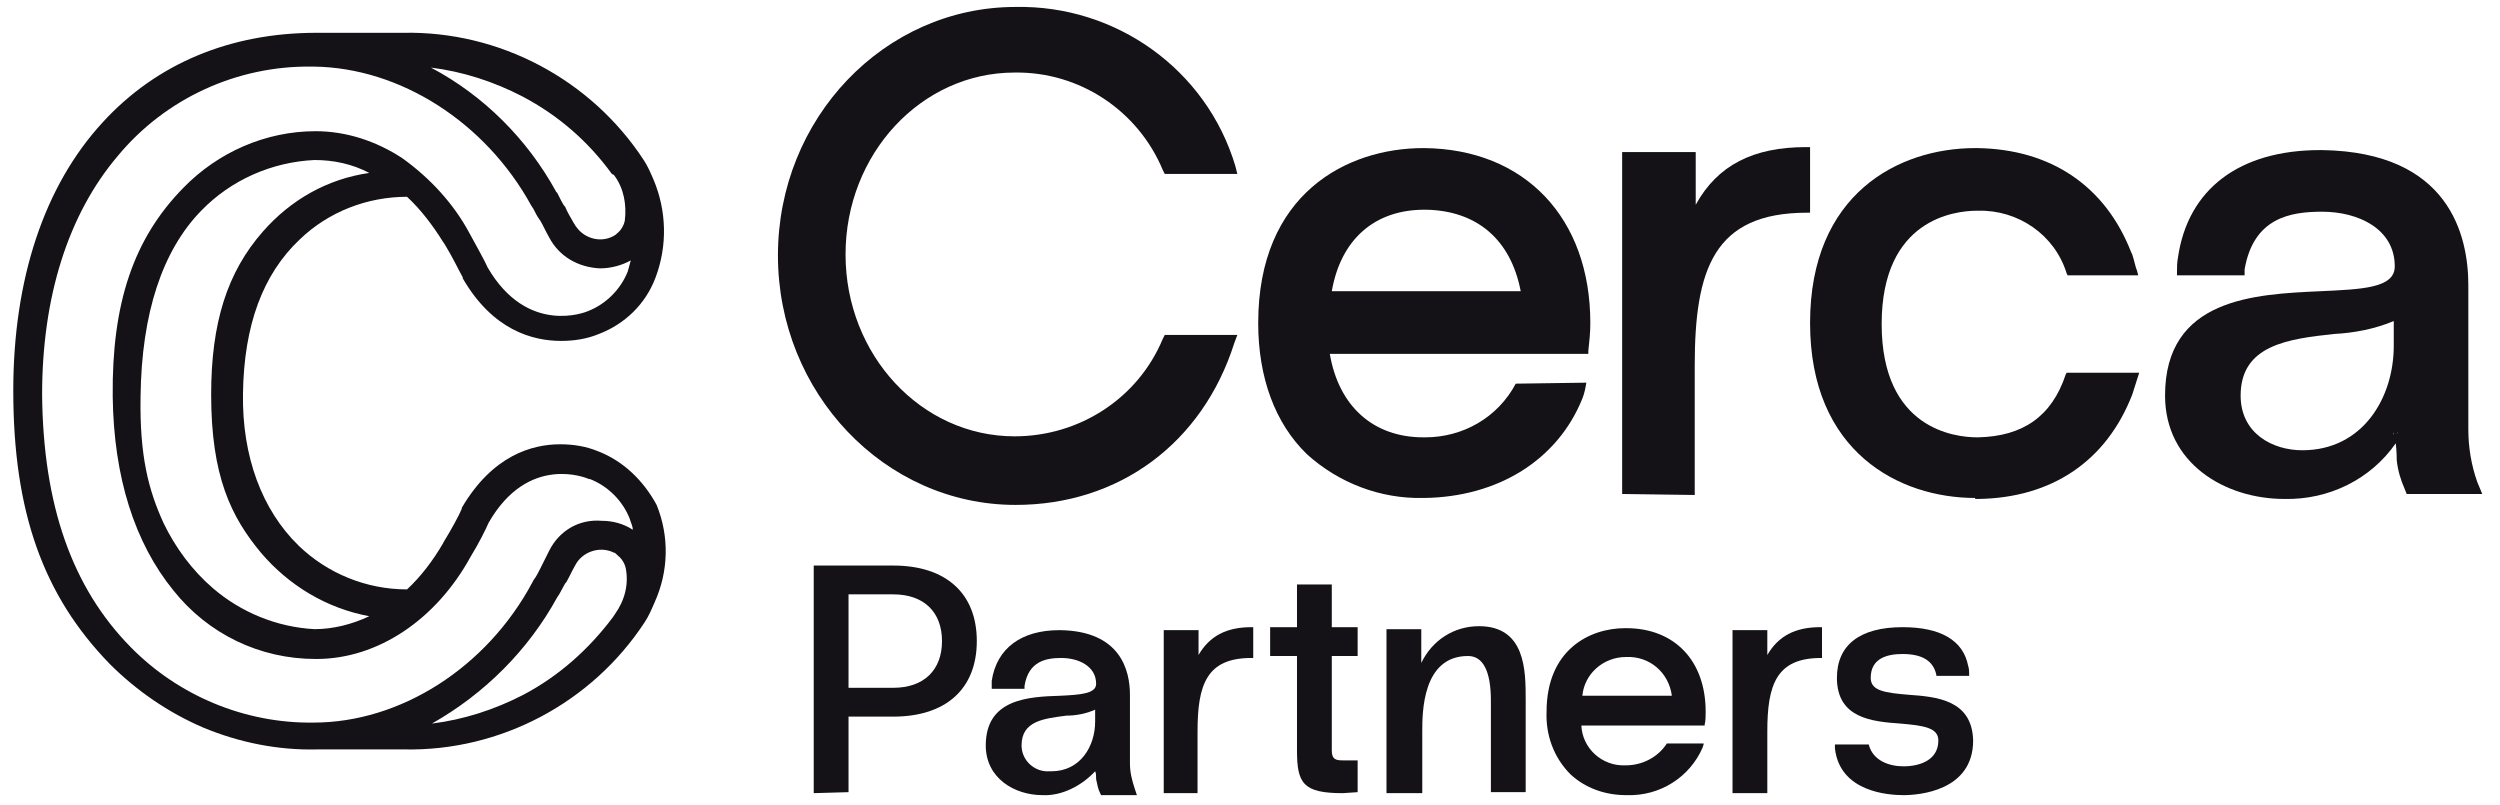 <svg xmlns="http://www.w3.org/2000/svg" width="177" height="57" viewBox="0 0 177 57" fill="none"><g clip-path="url(#clip0_843_82)"><path d="M71.904 35.748C62.611 35.748 55.078 27.796 55.078 18.085C55.078 8.374 62.611 0.492 71.904 0.492C79.014 0.352 85.421 4.926 87.462 11.752L87.603 12.315H82.464L82.323 12.033C80.563 7.811 76.409 5.066 71.834 5.137C65.216 5.137 59.865 10.907 59.865 18.015C59.865 25.122 65.216 30.892 71.834 30.892C76.409 30.892 80.563 28.218 82.323 23.996L82.464 23.715H87.603L87.392 24.278C85.139 31.385 79.225 35.748 71.904 35.748Z" fill="#141217"></path><path d="M114.848 34.974V10.767H120.057V14.496C121.606 11.682 124.14 10.415 127.872 10.415H128.153V15.059H127.942C121.324 15.059 119.987 19.071 119.987 25.896V35.045L114.848 34.974Z" fill="#141217"></path><path d="M139.84 35.256C134.489 35.256 128.153 32.019 128.153 22.87C128.153 13.722 134.419 10.485 139.84 10.485H139.981C145.19 10.556 149.062 13.159 150.893 17.874L150.963 18.015C151.104 18.437 151.174 18.859 151.315 19.211L151.385 19.493H146.387L146.317 19.352C145.472 16.608 142.867 14.848 140.051 14.919H139.981C138.432 14.919 133.222 15.482 133.222 22.941C133.222 30.4 138.432 30.963 139.981 30.963H140.051C143.219 30.893 145.261 29.485 146.246 26.53L146.317 26.389H151.456L150.963 27.937C149.133 32.652 145.261 35.256 140.051 35.326H139.84V35.256Z" fill="#141217"></path><path d="M175.392 34.13C174.969 32.933 174.758 31.667 174.758 30.4V25.826V20.196C174.758 16.678 173.421 10.767 164.409 10.626H164.269C158.566 10.626 154.905 13.37 154.201 18.226C154.131 18.578 154.131 18.93 154.131 19.282V19.493H158.918V19.07C159.552 15.411 162.157 14.989 164.409 14.989C166.944 14.989 169.549 16.185 169.549 18.859C169.549 20.407 167.225 20.478 164.269 20.619C159.622 20.83 153.286 21.111 153.286 28.008C153.286 32.793 157.51 35.326 161.734 35.326C164.902 35.396 167.859 33.919 169.619 31.385C169.689 31.948 169.689 32.581 169.689 32.581C169.76 33.285 169.971 33.989 170.253 34.622L170.393 34.974H175.744L175.392 34.13ZM169.76 30.611C169.76 30.611 169.76 30.681 169.689 30.681C169.76 30.611 169.76 30.611 169.76 30.611ZM169.478 22.73V24.489C169.478 28.148 167.296 31.878 163.001 31.878C160.889 31.878 158.637 30.681 158.637 28.008C158.637 24.419 162.016 23.996 165.254 23.645C166.662 23.574 168.141 23.293 169.478 22.73ZM169.478 30.611C169.478 30.681 169.478 30.752 169.478 30.752C169.408 30.752 169.478 30.681 169.478 30.611Z" fill="#141217"></path><path d="M42.336 31.948C41.491 31.596 40.576 31.455 39.66 31.455C37.689 31.455 34.873 32.229 32.691 35.959V36.029C32.48 36.522 31.987 37.437 31.424 38.352L31.353 38.492C30.649 39.689 29.804 40.815 28.819 41.729C25.932 41.729 23.187 40.603 21.145 38.633C18.54 36.1 17.132 32.3 17.203 27.866C17.273 23.011 18.611 19.422 21.216 16.959C23.257 14.989 26.003 13.933 28.819 13.933C29.804 14.848 30.649 15.974 31.353 17.1L31.494 17.311C32.057 18.226 32.48 19.14 32.761 19.633V19.703C34.873 23.363 37.689 24.137 39.731 24.137C40.646 24.137 41.561 23.996 42.406 23.644C44.236 22.941 45.715 21.533 46.419 19.633C47.264 17.381 47.193 14.918 46.278 12.737C46.067 12.244 45.856 11.752 45.574 11.329C41.843 5.629 35.366 2.181 28.537 2.322H22.412C16.288 2.322 11.078 4.503 7.276 8.655C3.123 13.159 0.94 19.774 0.94 27.655C0.94 36.24 3.052 42.152 7.769 47.007C9.67 48.907 11.923 50.455 14.387 51.511C16.921 52.566 19.667 53.129 22.483 53.059H28.608C35.436 53.2 41.913 49.752 45.644 44.052C45.926 43.629 46.137 43.137 46.348 42.644C47.334 40.463 47.404 38 46.489 35.748C45.574 34.059 44.166 32.652 42.336 31.948ZM39.449 42.292L39.59 42.081L40.012 41.307L40.083 41.237C40.294 40.885 40.435 40.533 40.716 40.041C41.209 39.055 42.476 38.633 43.462 39.126C43.532 39.126 43.603 39.196 43.673 39.267L43.744 39.337C44.025 39.548 44.236 39.9 44.307 40.252C44.518 41.378 44.236 42.504 43.532 43.489L43.392 43.7C41.702 45.952 39.59 47.852 37.056 49.189C35.014 50.244 32.832 50.948 30.579 51.229C34.31 49.118 37.408 46.022 39.449 42.292ZM38.886 38.985L38.252 40.252C38.112 40.533 37.971 40.815 37.76 41.096L37.689 41.237C34.451 47.289 28.326 51.159 22.201 51.159C17.344 51.229 12.627 49.259 9.248 45.811C5.094 41.589 3.052 35.748 2.982 27.937C2.982 21.041 4.812 15.2 8.332 11.048C11.712 6.966 16.78 4.644 22.06 4.715H22.201C28.326 4.785 34.38 8.655 37.619 14.566L37.76 14.778C37.9 15.059 38.041 15.341 38.252 15.622C38.464 15.974 38.604 16.326 38.886 16.818C39.59 18.155 40.928 18.929 42.476 19C43.251 19 44.025 18.789 44.659 18.437C44.588 18.718 44.518 18.929 44.448 19.211C43.955 20.478 42.899 21.533 41.632 22.026C41.491 22.096 37.337 23.785 34.521 18.929C34.31 18.437 33.747 17.452 33.254 16.537C32.128 14.426 30.438 12.596 28.467 11.189C26.636 9.992 24.524 9.289 22.342 9.289C18.822 9.289 15.443 10.767 12.979 13.3C9.459 16.889 7.91 21.463 7.98 28.078C8.051 33.778 9.529 38.422 12.275 41.8C14.739 44.896 18.4 46.655 22.342 46.655H22.412C26.707 46.655 30.86 43.911 33.324 39.407C33.888 38.492 34.38 37.507 34.592 37.015C37.408 32.089 41.561 33.848 41.702 33.918H41.772C43.04 34.411 44.096 35.467 44.588 36.733C44.659 37.015 44.8 37.226 44.8 37.507C44.166 37.085 43.392 36.874 42.617 36.874C40.998 36.733 39.59 37.578 38.886 38.985ZM43.462 12.385C44.166 13.3 44.377 14.496 44.236 15.622C44.166 15.974 43.955 16.326 43.673 16.537L43.603 16.607C42.688 17.241 41.42 16.959 40.787 16.044C40.716 15.974 40.716 15.903 40.646 15.833C40.364 15.341 40.153 14.989 40.012 14.637L39.942 14.566C39.801 14.355 39.66 14.074 39.52 13.792L39.449 13.652L39.379 13.581C37.337 9.852 34.24 6.755 30.508 4.785C32.761 5.066 34.944 5.77 36.985 6.826C39.52 8.163 41.632 9.992 43.321 12.315L43.462 12.385ZM18.611 16.396C16.076 19.281 14.95 22.87 14.95 27.937C14.95 33.707 16.358 36.592 18.47 39.126C20.441 41.448 23.116 43.066 26.144 43.629C24.947 44.192 23.609 44.544 22.272 44.544C19.596 44.404 17.062 43.348 15.091 41.659C13.612 40.392 12.416 38.774 11.571 37.015C10.515 34.692 9.881 32.3 9.952 28.078C10.022 22.166 11.5 17.733 14.246 14.918C16.358 12.737 19.244 11.47 22.272 11.329C23.609 11.329 24.947 11.611 26.144 12.244C23.187 12.666 20.582 14.144 18.611 16.396Z" fill="#141217"></path><path d="M107.315 27.163C106.047 29.556 103.583 30.963 100.908 30.963H100.767C97.248 30.963 94.784 28.782 94.15 25.052H112.454V24.841C112.524 24.208 112.595 23.574 112.595 22.87C112.595 15.411 107.948 10.556 100.838 10.485H100.767C95.347 10.485 89.081 13.722 89.081 22.87C89.081 26.741 90.278 29.978 92.531 32.159C94.784 34.2 97.74 35.326 100.767 35.256H100.838C106.047 35.185 110.271 32.582 112.031 28.219C112.172 27.867 112.243 27.515 112.313 27.093L107.315 27.163ZM100.838 14.848H100.979C104.569 14.919 106.963 16.959 107.667 20.619H94.291C94.924 16.959 97.318 14.848 100.838 14.848Z" fill="#141217"></path><path d="M77.536 50.244C76.902 50.526 76.198 50.667 75.494 50.667C73.945 50.878 72.326 51.018 72.326 52.778C72.326 53.833 73.241 54.678 74.297 54.607C74.368 54.607 74.438 54.607 74.438 54.607C76.48 54.607 77.536 52.848 77.536 51.089V50.244ZM73.805 56.296C71.834 56.296 69.792 55.1 69.792 52.778C69.792 49.47 72.819 49.33 75.072 49.259C76.48 49.189 77.606 49.118 77.606 48.415C77.606 47.148 76.339 46.585 75.142 46.585C74.086 46.585 72.819 46.796 72.537 48.556V48.767H70.214V48.696C70.214 48.556 70.214 48.344 70.214 48.204C70.566 45.881 72.326 44.615 75.001 44.615H75.072C79.366 44.685 80 47.5 80 49.189V51.863V54.044C80 54.678 80.141 55.241 80.352 55.874L80.493 56.296H77.958L77.888 56.156C77.747 55.874 77.677 55.522 77.606 55.17C77.606 54.889 77.606 54.748 77.536 54.607C76.621 55.593 75.213 56.367 73.805 56.296Z" fill="#141217"></path><path d="M63.244 48.696C65.427 48.696 66.694 47.429 66.694 45.389C66.694 43.348 65.427 42.081 63.244 42.081H60.076V48.696H63.244ZM57.612 56.155V40.041H63.244C66.975 40.041 69.158 42.011 69.158 45.389C69.158 48.767 66.975 50.737 63.244 50.737H60.076V56.085L57.612 56.155Z" fill="#141217"></path><path d="M82.393 56.156V44.615H84.857V46.374C85.631 45.037 86.828 44.404 88.588 44.404H88.729V46.585H88.588C85.42 46.585 84.786 48.485 84.786 51.793V56.156H82.393Z" fill="#141217"></path><path d="M95.065 56.156C92.249 56.156 91.827 55.452 91.827 53.13V46.445H89.926V44.404H91.827V41.378H94.291V44.404H96.121V46.445H94.291V53.13C94.291 53.763 94.572 53.834 95.065 53.834H96.121V56.085L95.065 56.156Z" fill="#141217"></path><path d="M105.555 56.156V49.611C105.555 47.5 104.992 46.445 103.936 46.445C100.697 46.445 100.697 50.456 100.697 51.793V56.156H98.163V44.545H100.627V46.937C101.401 45.319 102.95 44.334 104.71 44.334C108.019 44.334 108.019 47.5 108.019 49.541V56.085H105.555V56.156Z" fill="#141217"></path><path d="M122.662 56.156V44.615H125.126V46.374C125.901 45.037 127.097 44.404 128.857 44.404H128.998V46.585H128.928C125.76 46.585 125.126 48.485 125.126 51.793V56.156H122.662Z" fill="#141217"></path><path d="M118.015 52.637C117.382 53.622 116.255 54.185 115.129 54.185H115.059C113.439 54.256 112.031 52.989 111.961 51.37H120.691V51.3C120.761 51.019 120.761 50.667 120.761 50.385C120.761 46.796 118.579 44.474 115.129 44.474H115.059C112.524 44.474 109.497 46.022 109.497 50.385C109.427 52.004 109.99 53.622 111.187 54.819C112.243 55.804 113.651 56.296 115.129 56.296H115.199C117.523 56.367 119.635 55.03 120.55 52.919C120.55 52.848 120.62 52.778 120.62 52.637H118.015ZM115.129 46.515C116.819 46.444 118.156 47.641 118.367 49.259H112.031C112.172 47.711 113.51 46.515 115.129 46.515Z" fill="#141217"></path><path d="M135.123 49.189C133.433 49.048 132.447 48.907 132.447 47.993C132.447 46.585 133.644 46.304 134.7 46.304C136.108 46.304 136.883 46.796 137.094 47.782V47.852H139.417V47.782C139.417 47.571 139.417 47.359 139.347 47.148C138.995 45.319 137.375 44.404 134.7 44.404C131.673 44.404 130.054 45.67 130.054 47.993C130.054 50.878 132.588 51.089 134.559 51.23C136.179 51.37 137.235 51.511 137.235 52.426C137.235 53.833 135.897 54.256 134.771 54.256C133.715 54.256 132.588 53.833 132.307 52.708H129.913C129.913 52.778 129.913 52.919 129.913 52.989C130.265 56.085 133.715 56.296 134.771 56.296C135.827 56.296 139.699 56.015 139.699 52.426C139.628 49.541 137.094 49.33 135.123 49.189Z" fill="#141217"></path></g><defs><clipPath id="clip0_843_82"><rect width="176" height="57" fill="white" transform="translate(0.307)"></rect></clipPath></defs></svg>